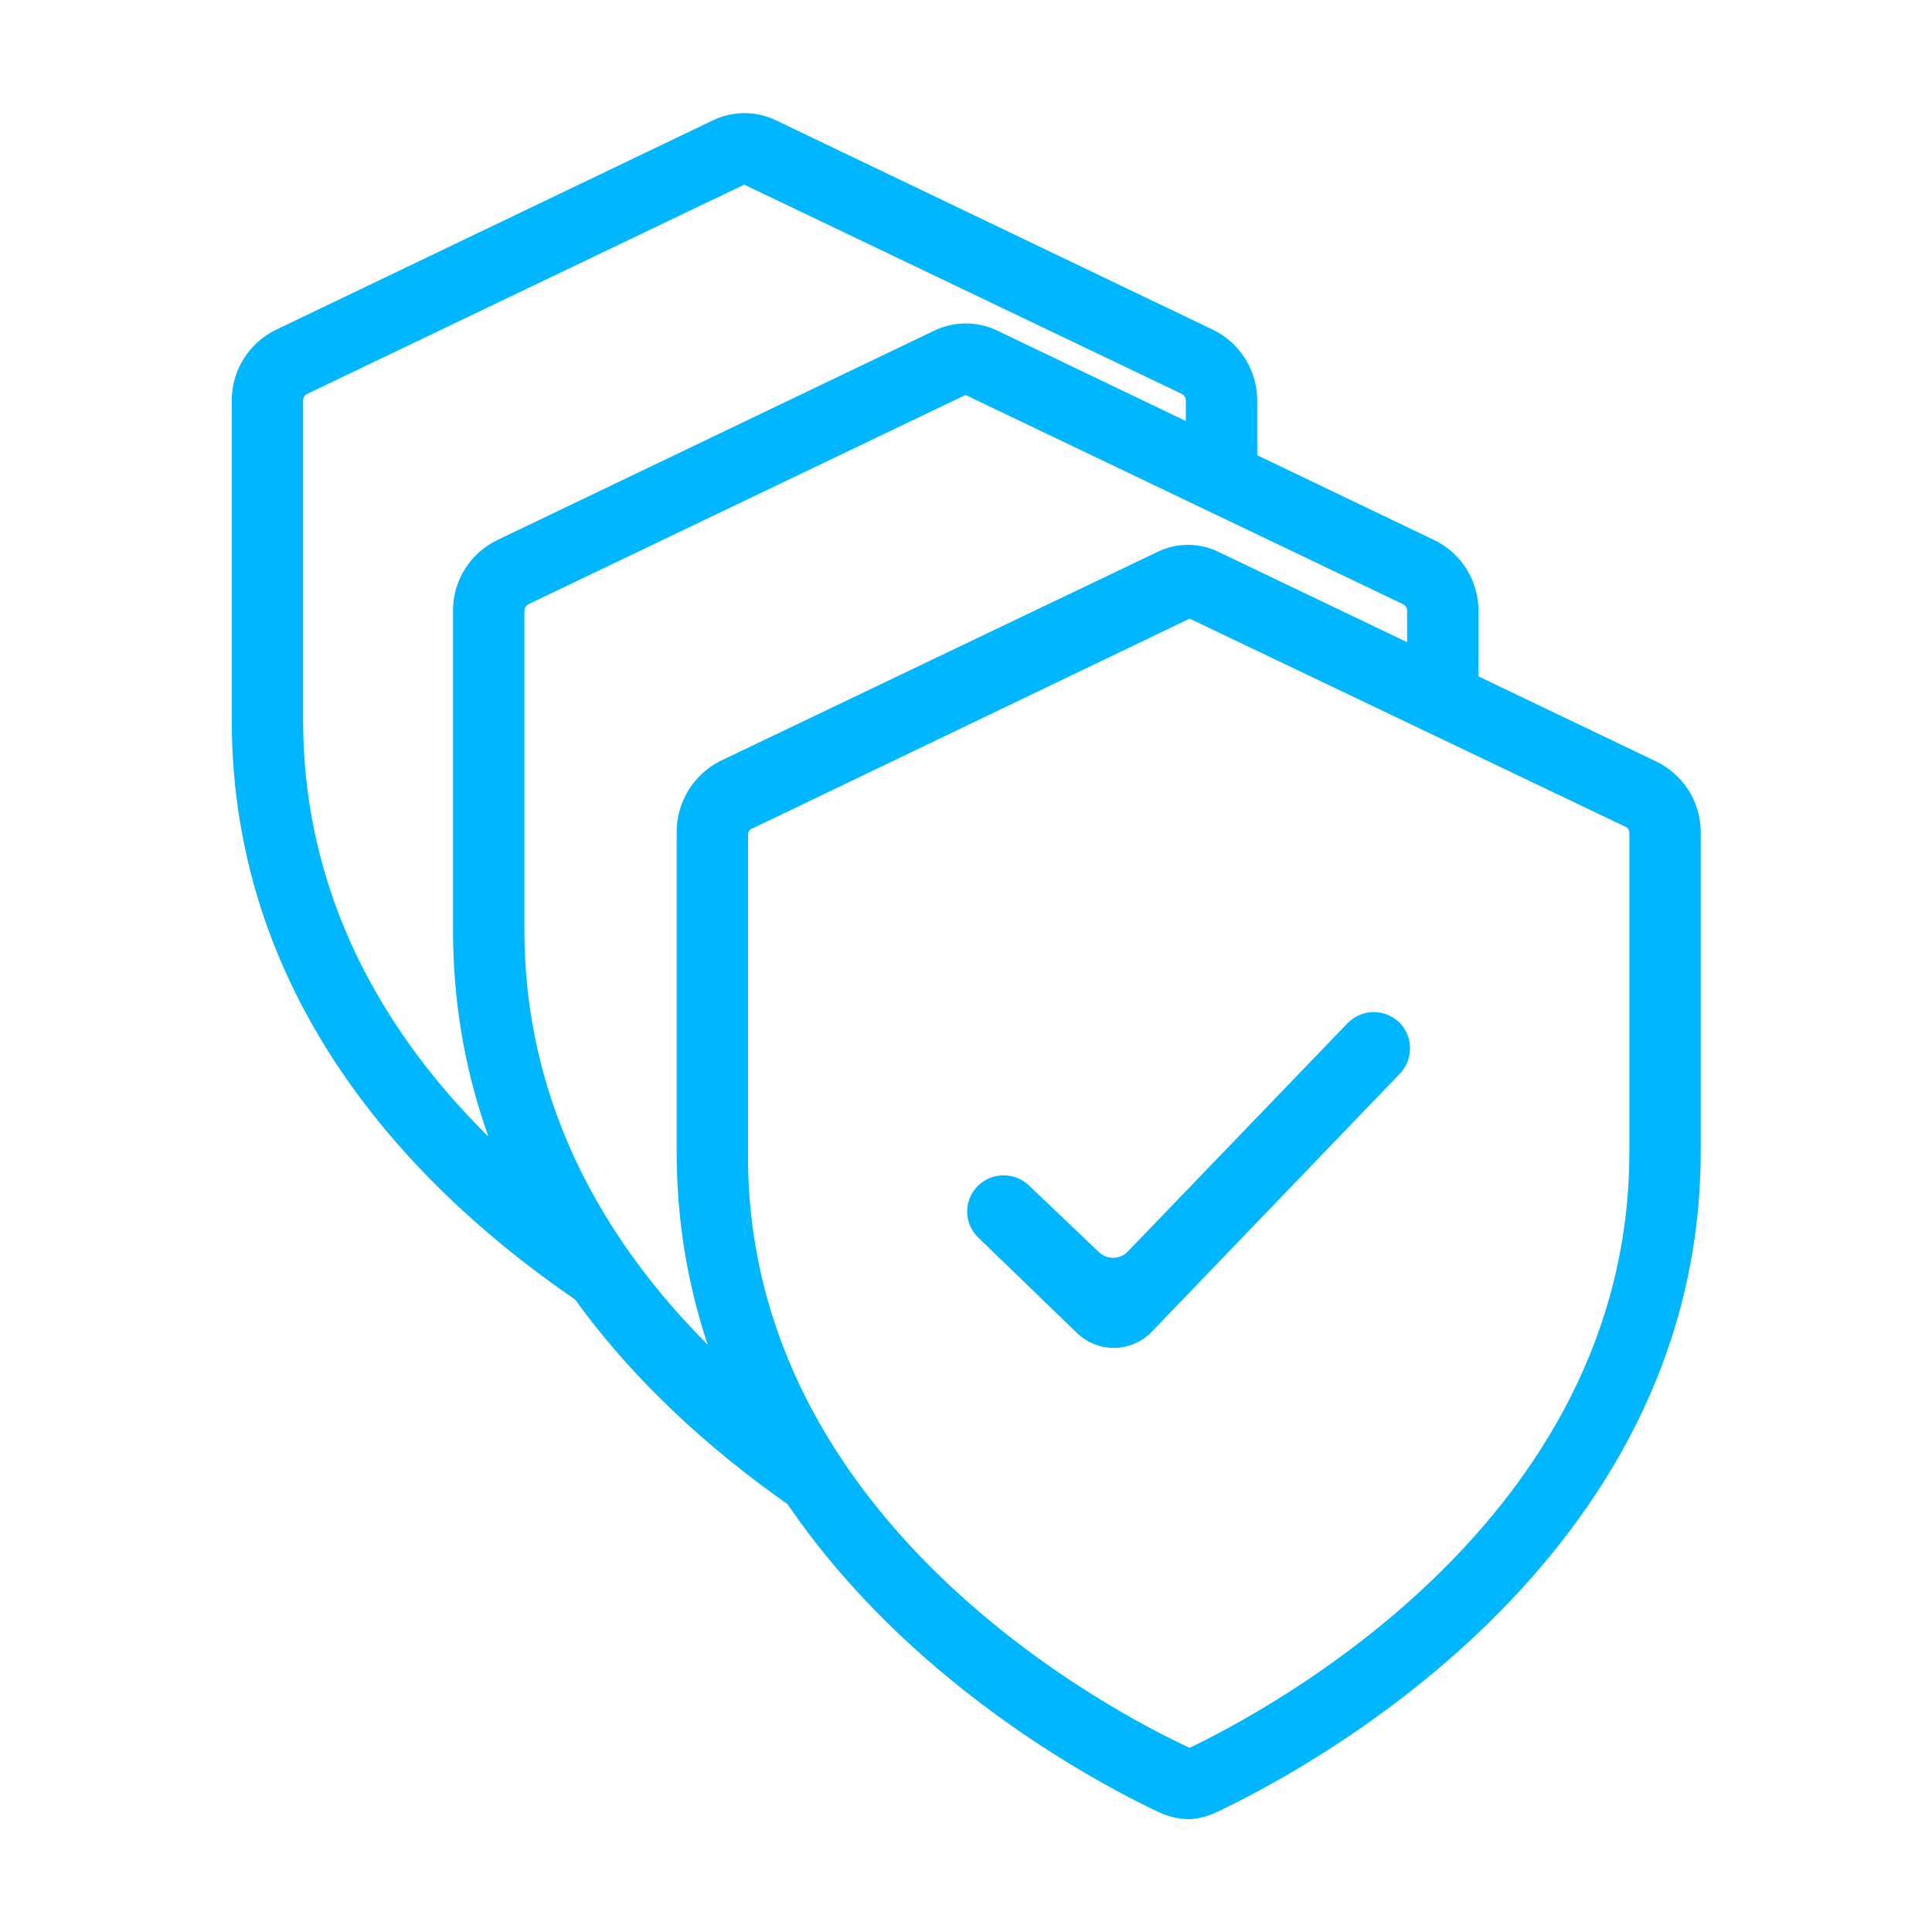 <svg viewBox="0 0 80 80" fill="none" xmlns="http://www.w3.org/2000/svg">
<g id="&#229;&#155;&#190;&#229;&#177;&#130; 2">
<g id="&#229;&#155;&#190;&#229;&#177;&#130; 1">
<path id="Vector" d="M24.078 53.99C17.477 49.537 9.596 41.714 9.596 29.813V16.572C9.597 15.963 9.77 15.366 10.094 14.851C10.418 14.335 10.88 13.921 11.428 13.655L29.556 4.966C29.954 4.78 30.388 4.685 30.827 4.685C31.266 4.685 31.7 4.78 32.098 4.966L50.226 13.655C50.774 13.921 51.236 14.335 51.56 14.851C51.884 15.366 52.057 15.963 52.059 16.572V19.704H49.103V16.572C49.1 16.519 49.084 16.468 49.057 16.423C49.029 16.379 48.991 16.341 48.946 16.315L30.817 7.645L12.709 16.315C12.664 16.341 12.625 16.379 12.598 16.423C12.57 16.468 12.554 16.519 12.551 16.572V29.813C12.551 40.434 19.724 47.547 25.734 51.488L24.078 53.99Z" fill="#00B6FF"/>
<path id="Vector_2" d="M32.67 62.325C26.325 57.892 18.759 50.167 18.759 38.522V25.281C18.758 24.671 18.93 24.074 19.254 23.558C19.578 23.042 20.042 22.628 20.591 22.364L38.719 13.675C39.117 13.49 39.551 13.394 39.99 13.394C40.429 13.394 40.863 13.49 41.261 13.675L59.389 22.364C59.937 22.63 60.4 23.044 60.724 23.56C61.047 24.076 61.22 24.672 61.222 25.281V28.965H58.266V25.281C58.263 25.228 58.247 25.177 58.22 25.133C58.192 25.088 58.154 25.051 58.108 25.024L39.98 16.355L21.872 25.024C21.827 25.051 21.788 25.088 21.761 25.133C21.733 25.177 21.717 25.228 21.715 25.281V38.522C21.715 48.887 28.591 55.862 34.365 59.901L32.67 62.325Z" fill="#00B6FF"/>
<path id="Vector_3" d="M49.261 75.33C48.833 75.326 48.41 75.232 48.02 75.054C44.69 73.498 28.02 64.847 28.02 47.705V34.483C28.013 33.874 28.175 33.276 28.488 32.754C28.802 32.233 29.253 31.808 29.793 31.527L47.921 22.857C48.317 22.663 48.751 22.561 49.192 22.561C49.633 22.561 50.068 22.663 50.463 22.857L68.571 31.527C69.123 31.79 69.589 32.203 69.917 32.719C70.245 33.235 70.42 33.832 70.424 34.443V47.665C70.424 64.788 53.754 73.439 50.424 75.015C50.062 75.198 49.666 75.305 49.261 75.33ZM49.261 25.616L31.153 34.306C31.099 34.323 31.053 34.357 31.021 34.404C30.989 34.45 30.973 34.505 30.975 34.562V47.783C30.897 63.054 46.148 70.936 49.261 72.374C52.236 70.936 67.468 63.054 67.468 47.705V34.483C67.468 34.427 67.451 34.373 67.419 34.327C67.387 34.282 67.343 34.247 67.291 34.227L49.261 25.616Z" fill="#00B6FF"/>
<path id="Vector_4" d="M47.665 55.172C47.462 55.376 47.221 55.537 46.955 55.647C46.69 55.757 46.406 55.813 46.118 55.813C45.831 55.813 45.547 55.757 45.281 55.647C45.016 55.537 44.775 55.376 44.571 55.172L40.493 51.231C40.352 51.092 40.24 50.927 40.164 50.744C40.088 50.561 40.049 50.365 40.049 50.167C40.049 49.97 40.088 49.774 40.164 49.591C40.24 49.408 40.352 49.243 40.493 49.103C40.776 48.824 41.158 48.668 41.557 48.668C41.955 48.668 42.337 48.824 42.621 49.103L45.478 51.823C45.557 51.905 45.652 51.97 45.757 52.015C45.862 52.06 45.975 52.083 46.089 52.083C46.203 52.083 46.316 52.06 46.421 52.015C46.526 51.97 46.62 51.905 46.7 51.823L55.823 42.345C56.106 42.066 56.489 41.909 56.887 41.909C57.285 41.909 57.667 42.066 57.951 42.345C58.23 42.629 58.386 43.011 58.386 43.409C58.386 43.807 58.23 44.189 57.951 44.473L47.665 55.172Z" fill="#00B6FF"/>
</g>
</g>
</svg>
